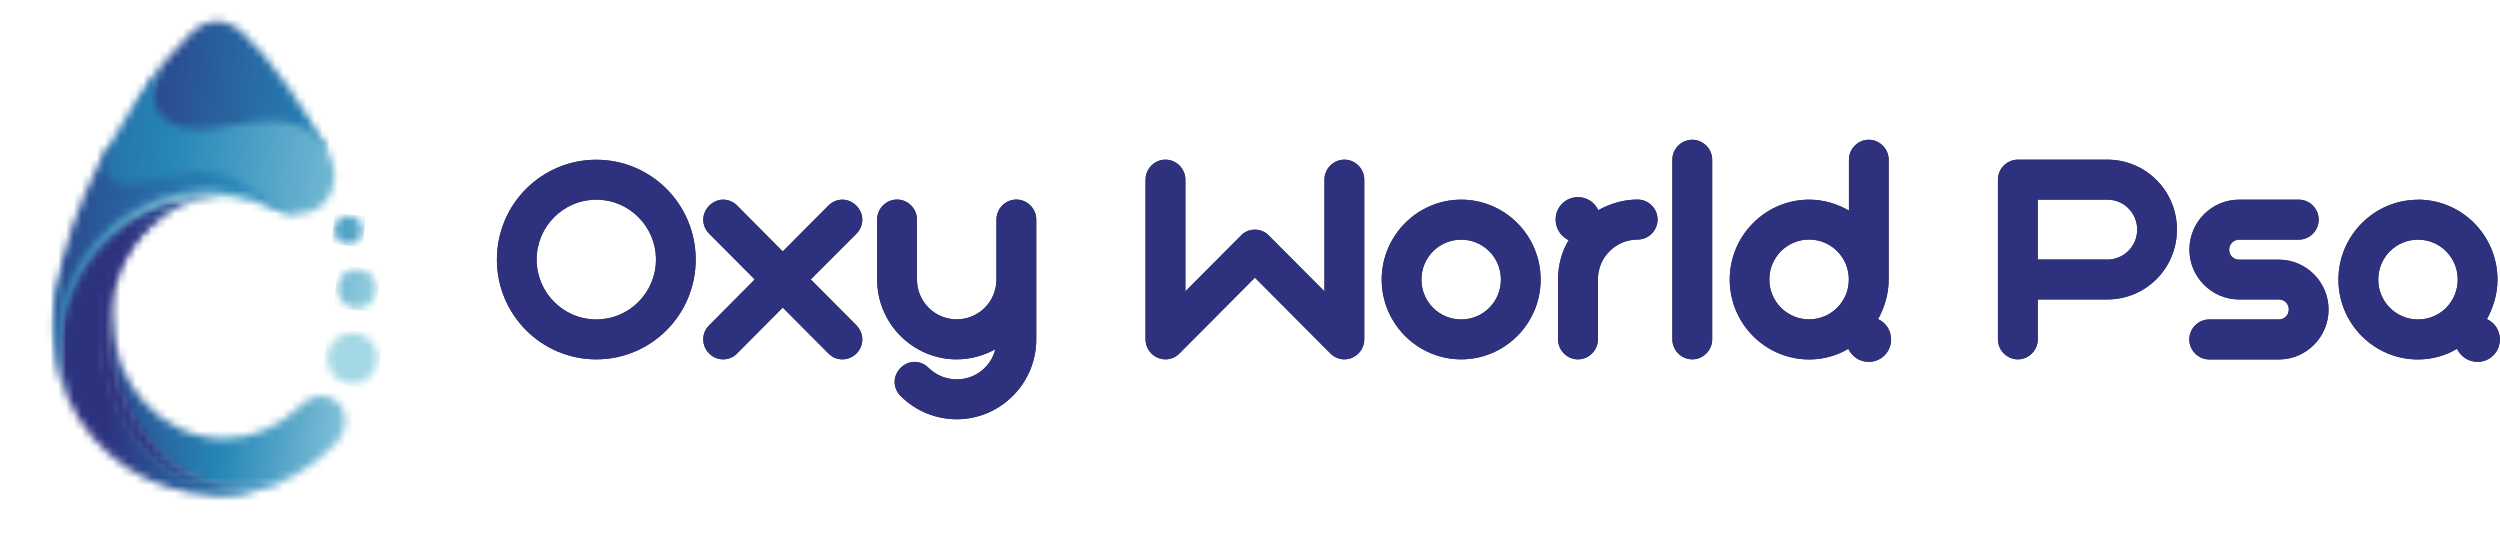 <svg width="322" height="72" viewBox="0 0 322 72" fill="none" xmlns="http://www.w3.org/2000/svg">
<mask id="mask0_159_96" style="mask-type:luminance" maskUnits="userSpaceOnUse" x="13" y="37" width="32" height="26">
<path d="M37.846 61.261C39.76 60.23 41.499 58.934 42.994 57.393C47.047 53.276 42.275 48.681 38.565 52.379C35.992 54.913 32.583 56.477 28.838 56.477C20.889 56.477 14.435 49.482 14.435 40.862C14.435 39.547 14.587 38.251 14.869 37.029C10.421 51.326 21.985 68.087 37.846 61.261Z" fill="white"/>
</mask>
<g mask="url(#mask0_159_96)">
<path d="M10.792 33.336L7.337 67.77L46.675 71.774L50.129 37.34L10.792 33.336Z" fill="url(#paint0_linear_159_96)"/>
</g>
<mask id="mask1_159_96" style="mask-type:luminance" maskUnits="userSpaceOnUse" x="43" y="34" width="6" height="6">
<path d="M43.489 37.182C43.489 38.574 44.604 39.719 46.004 39.719C47.405 39.719 48.52 38.577 48.52 37.182C48.52 35.788 47.383 34.648 46.004 34.648C44.626 34.648 43.489 35.791 43.489 37.182Z" fill="white"/>
</mask>
<g mask="url(#mask1_159_96)">
<path d="M43.538 34.137L42.984 39.665L48.472 40.223L49.027 34.695L43.538 34.137Z" fill="url(#paint1_linear_159_96)"/>
</g>
<mask id="mask2_159_96" style="mask-type:luminance" maskUnits="userSpaceOnUse" x="43" y="27" width="4" height="5">
<path d="M43.07 29.631C43.07 30.643 43.904 31.479 44.908 31.479C45.912 31.479 46.746 30.659 46.746 29.631C46.746 28.604 45.931 27.78 44.908 27.78C43.885 27.78 43.07 28.62 43.07 29.631Z" fill="white"/>
</mask>
<g mask="url(#mask2_159_96)">
<path d="M43.108 27.409L42.704 31.442L46.707 31.849L47.112 27.817L43.108 27.409Z" fill="url(#paint2_linear_159_96)"/>
</g>
<mask id="mask3_159_96" style="mask-type:luminance" maskUnits="userSpaceOnUse" x="42" y="42" width="7" height="8">
<path d="M42.145 46.16C42.145 47.991 43.602 49.437 45.402 49.437C47.202 49.437 48.656 47.969 48.656 46.16C48.656 44.35 47.199 42.86 45.402 42.86C43.606 42.86 42.145 44.328 42.145 46.16Z" fill="white"/>
</mask>
<g mask="url(#mask3_159_96)">
<path d="M42.207 42.205L41.488 49.372L48.587 50.094L49.306 42.928L42.207 42.205Z" fill="url(#paint3_linear_159_96)"/>
</g>
<mask id="mask4_159_96" style="mask-type:luminance" maskUnits="userSpaceOnUse" x="17" y="2" width="26" height="18">
<path d="M24.561 4.276C23.576 5.211 22.555 6.316 21.551 7.538C18.351 11.75 15.135 18.309 21.098 18.328C24.184 18.328 30.581 18.328 33.759 18.347C36.788 18.366 38.964 19.758 42.237 19.432C39.246 13.943 35.121 7.841 31.335 4.276C30.245 3.245 29.095 2.732 27.948 2.732C26.801 2.732 25.648 3.245 24.561 4.276Z" fill="white"/>
</mask>
<g mask="url(#mask4_159_96)">
<path d="M15.406 -0L13.441 19.584L41.963 22.487L43.928 2.903L15.406 -0Z" fill="url(#paint4_linear_159_96)"/>
</g>
<mask id="mask5_159_96" style="mask-type:luminance" maskUnits="userSpaceOnUse" x="12" y="27" width="26" height="37">
<path d="M12.921 36.381C9.835 45.646 15.398 59.356 24.824 62.748C28.496 64.063 33.531 63.472 37.846 61.261C22.27 67.666 11.482 50.662 14.869 37.029C15.873 32.721 18.522 29.156 22.061 27.113C16.327 28.792 14.188 32.568 12.921 36.378" fill="white"/>
</mask>
<g mask="url(#mask5_159_96)">
<path d="M10.116 24.292L5.806 67.255L37.562 70.487L41.872 27.524L10.116 24.292Z" fill="url(#paint5_linear_159_96)"/>
</g>
<mask id="mask6_159_96" style="mask-type:luminance" maskUnits="userSpaceOnUse" x="7" y="25" width="31" height="39">
<path d="M8.776 51.364C12.068 58.666 19.47 63.737 27.951 63.737C31.528 63.737 34.896 62.84 37.849 61.258C33.306 63.354 29.029 63.412 25.356 62.097C15.912 58.705 11.124 46.006 14.207 36.742C15.455 32.928 18.05 29.363 22.064 27.114C24.089 25.933 26.399 25.285 28.841 25.285C28.024 25.192 27.216 25.148 26.421 25.148C13.374 25.148 3.834 37.24 8.776 51.364Z" fill="white"/>
</mask>
<g mask="url(#mask6_159_96)">
<path d="M4.179 21.719L0.002 63.349L37.505 67.166L41.681 25.536L4.179 21.719Z" fill="url(#paint6_linear_159_96)"/>
</g>
<mask id="mask7_159_96" style="mask-type:luminance" maskUnits="userSpaceOnUse" x="6" y="23" width="30" height="29">
<path d="M14.226 26.734C6.786 31.92 5.025 42.365 8.773 51.364C5.82 42.365 9.587 33.519 16.323 28.792C20.09 26.143 24.482 24.959 28.835 25.285C31.03 25.438 33.226 25.99 35.327 26.925C35.479 26.983 35.612 27.04 35.764 27.098C33.115 25.744 30.254 23.629 27.209 23.418C26.823 23.392 26.421 23.377 26.012 23.377C22.07 23.377 17.277 24.608 14.226 26.734Z" fill="white"/>
</mask>
<g mask="url(#mask7_159_96)">
<path d="M5.336 20.278L2.246 51.08L35.455 54.46L38.545 23.658L5.336 20.278Z" fill="url(#paint7_linear_159_96)"/>
</g>
<mask id="mask8_159_96" style="mask-type:luminance" maskUnits="userSpaceOnUse" x="6" y="18" width="33" height="34">
<path d="M27.343 18.899C25.961 19.221 22.666 19.738 20.889 19.585C19.935 19.505 19.162 19.525 18.43 19.547C17.071 19.585 15.854 19.62 13.884 19.014C12.711 21.13 11.707 23.169 10.931 24.963C8.545 30.471 7.031 36.305 6.955 42.579C6.898 45.725 7.56 48.697 8.773 51.368C6.768 46.335 6.993 40.958 9.02 36.327C12.502 28.377 20.965 23.249 29.576 24.889C31.696 25.288 33.74 26.07 35.767 27.101C36.354 27.331 36.94 27.465 37.507 27.538C39.154 23.402 37.64 23.038 35.897 21.781C32.96 19.643 32.266 18.471 30.172 18.471C29.447 18.471 28.553 18.612 27.34 18.902" fill="white"/>
</mask>
<g mask="url(#mask8_159_96)">
<path d="M7.096 15.203L3.502 51.032L38.827 54.627L42.421 18.799L7.096 15.203Z" fill="url(#paint8_linear_159_96)"/>
</g>
<mask id="mask9_159_96" style="mask-type:luminance" maskUnits="userSpaceOnUse" x="13" y="7" width="31" height="21">
<path d="M13.887 19.014C12.882 21.283 13.392 23.494 16.12 23.721C17.901 23.874 20.078 23.111 21.478 22.767C26.174 21.663 29.066 21.794 33.023 24.675C34.766 25.933 36.09 27.228 37.51 27.535C41.882 28.049 44.626 23.798 42.24 19.432C40.745 16.668 38.058 15.599 35.048 15.561C31.867 15.542 28.48 16.611 25.375 16.611C19.431 16.592 18.541 11.808 21.551 7.538C18.788 10.873 16.06 15.085 13.887 19.014Z" fill="white"/>
</mask>
<g mask="url(#mask9_159_96)">
<path d="M13.203 4.336L10.845 27.842L44.303 31.247L46.661 7.741L13.203 4.336Z" fill="url(#paint9_linear_159_96)"/>
</g>
<g clip-path="url(#clip0_159_96)">
<path d="M76.803 41.146C81.044 41.146 84.488 37.688 84.488 33.43C84.488 29.173 81.044 25.715 76.803 25.715C72.563 25.715 69.119 29.173 69.119 33.43C69.119 37.688 72.563 41.146 76.803 41.146ZM76.803 20.576C83.88 20.576 89.607 26.325 89.607 33.43C89.607 40.535 83.88 46.285 76.803 46.285C69.726 46.285 64 40.535 64 33.43C64 26.325 69.726 20.576 76.803 20.576Z" fill="#404042"/>
<path d="M91.335 30.095C90.863 29.62 90.579 28.97 90.579 28.292C90.579 26.922 91.781 25.715 93.145 25.715C93.82 25.715 94.469 26 94.942 26.475L100.816 32.386L106.705 26.475C107.178 26 107.826 25.715 108.501 25.715C109.865 25.715 111.067 26.922 111.067 28.292C111.067 28.97 110.784 29.62 110.311 30.095L104.422 35.993L110.311 41.905C110.797 42.434 111.067 43.071 111.067 43.709C111.067 45.119 109.906 46.285 108.501 46.285C107.826 46.285 107.218 46.041 106.705 45.526L100.816 39.614L94.942 45.526C94.415 46.054 93.78 46.285 93.145 46.285C91.741 46.285 90.579 45.119 90.579 43.709C90.579 43.031 90.822 42.42 91.335 41.905L97.21 35.993L91.335 30.095Z" fill="#404042"/>
<path d="M128.179 44.997C126.694 45.797 125.019 46.285 123.223 46.285C117.577 46.285 112.972 41.661 112.972 35.993V28.278C112.972 26.868 114.133 25.702 115.538 25.702C116.942 25.702 118.104 26.868 118.104 28.278V35.993C118.104 38.841 120.386 41.132 123.223 41.132C126.059 41.132 128.341 38.841 128.341 35.993V28.278C128.341 26.868 129.503 25.702 130.907 25.702C132.312 25.702 133.473 26.868 133.473 28.278V43.708C133.473 49.376 128.868 54 123.223 54C120.616 54 117.982 52.997 115.983 50.99C115.497 50.502 115.227 49.864 115.227 49.186C115.227 47.817 116.429 46.61 117.793 46.61C118.469 46.61 119.117 46.895 119.589 47.37C120.629 48.373 121.912 48.861 123.236 48.861C125.64 48.861 127.639 47.22 128.193 45.01" fill="#404042"/>
<path d="M175.719 43.709C175.719 45.119 174.558 46.285 173.153 46.285C172.478 46.285 171.83 46 171.357 45.526L161.633 35.763L151.909 45.526C151.436 46.014 150.788 46.285 150.112 46.285C148.708 46.285 147.546 45.119 147.546 43.709V23.139C147.546 21.729 148.708 20.563 150.112 20.563C151.517 20.563 152.679 21.729 152.679 23.139V37.526L159.837 30.339C160.323 29.81 160.998 29.58 161.633 29.58C162.268 29.58 162.956 29.824 163.429 30.339L170.587 37.526V23.139C170.587 21.729 171.749 20.563 173.153 20.563C174.558 20.563 175.719 21.729 175.719 23.139V43.709Z" fill="#404042"/>
<path d="M188.199 41.146C191.035 41.146 193.317 38.854 193.317 36.007C193.317 33.159 191.035 30.868 188.199 30.868C185.363 30.868 183.08 33.159 183.08 36.007C183.08 38.854 185.363 41.146 188.199 41.146ZM188.199 25.715C193.844 25.715 198.436 30.339 198.436 36.007C198.436 41.675 193.831 46.285 188.199 46.285C182.567 46.285 177.961 41.661 177.961 36.007C177.961 30.353 182.567 25.715 188.199 25.715Z" fill="#404042"/>
<path d="M203.244 25.39C204.405 25.39 205.405 26.068 205.851 27.071C207.377 26.231 209.092 25.702 210.929 25.702C212.333 25.702 213.495 26.868 213.495 28.278C213.495 29.688 212.333 30.854 210.929 30.854C208.092 30.854 205.81 33.146 205.81 35.993V43.709C205.81 45.119 204.649 46.285 203.244 46.285C201.839 46.285 200.678 45.119 200.678 43.709V35.993C200.678 34.149 201.151 32.414 202.042 30.936C201.042 30.448 200.367 29.444 200.367 28.278C200.367 26.665 201.65 25.39 203.244 25.39Z" fill="#404042"/>
<path d="M220.532 43.709C220.532 45.119 219.37 46.285 217.966 46.285C216.561 46.285 215.399 45.119 215.399 43.709V20.576C215.399 19.166 216.561 18 217.966 18C219.37 18 220.532 19.166 220.532 20.576V43.722V43.709Z" fill="#404042"/>
<path d="M233.011 30.854C230.175 30.854 227.892 33.146 227.892 35.993C227.892 38.841 230.175 41.132 233.011 41.132C235.847 41.132 238.13 38.841 238.13 35.993C238.13 33.146 235.847 30.854 233.011 30.854ZM241.898 41.105C242.897 41.553 243.572 42.556 243.572 43.722C243.572 45.322 242.289 46.61 240.696 46.61C239.534 46.61 238.535 45.932 238.062 44.929C236.576 45.81 234.861 46.298 233.024 46.298C227.379 46.298 222.787 41.675 222.787 36.007C222.787 30.339 227.393 25.715 233.024 25.715C234.861 25.715 236.63 26.244 238.143 27.125V20.576C238.143 19.166 239.305 18 240.696 18C242.087 18 243.262 19.166 243.262 20.576V36.007C243.262 37.851 242.735 39.586 241.898 41.105Z" fill="#404042"/>
<path d="M262.467 25.715V33.431H271.434C273.555 33.431 275.27 31.709 275.27 29.566C275.27 27.424 273.555 25.715 271.434 25.715H262.467ZM262.467 38.569V43.709C262.467 45.119 261.305 46.285 259.901 46.285C258.496 46.285 257.334 45.119 257.334 43.709V23.139C257.334 21.729 258.496 20.563 259.901 20.563H271.421C276.378 20.563 280.389 24.576 280.389 29.566C280.389 34.556 276.391 38.569 271.421 38.569H262.453H262.467Z" fill="#404042"/>
<path d="M293.516 41.146C294.232 41.146 294.799 40.59 294.799 39.858C294.799 39.126 294.246 38.57 293.516 38.57H288.398C284.873 38.57 281.996 35.681 281.996 32.142C281.996 28.604 284.873 25.715 288.398 25.715H296.082C297.487 25.715 298.649 26.881 298.649 28.292C298.649 29.702 297.487 30.868 296.082 30.868H288.398C287.682 30.868 287.115 31.437 287.115 32.156C287.115 32.875 287.668 33.444 288.398 33.444H293.516C297.041 33.444 299.918 36.332 299.918 39.871C299.918 43.41 297.041 46.298 293.516 46.298H284.549C283.144 46.298 281.982 45.132 281.982 43.722C281.982 42.312 283.144 41.146 284.549 41.146H293.516Z" fill="#404042"/>
<path d="M311.438 41.146C314.275 41.146 316.557 38.854 316.557 36.007C316.557 33.159 314.275 30.868 311.438 30.868C308.602 30.868 306.32 33.159 306.32 36.007C306.32 38.854 308.602 41.146 311.438 41.146ZM311.438 25.715C317.084 25.715 321.676 30.339 321.676 36.007C321.676 37.851 321.149 39.587 320.312 41.105C321.311 41.553 321.986 42.556 321.986 43.722C321.986 45.322 320.703 46.61 319.11 46.61C317.948 46.61 316.949 45.932 316.462 44.929C314.977 45.81 313.262 46.298 311.425 46.298C305.779 46.298 301.188 41.675 301.188 36.02C301.188 30.366 305.793 25.729 311.425 25.729" fill="#404042"/>
<path d="M76.803 41.146C81.044 41.146 84.488 37.688 84.488 33.43C84.488 29.173 81.044 25.715 76.803 25.715C72.563 25.715 69.119 29.173 69.119 33.43C69.119 37.688 72.563 41.146 76.803 41.146ZM76.803 20.576C83.88 20.576 89.607 26.325 89.607 33.43C89.607 40.535 83.88 46.285 76.803 46.285C69.726 46.285 64 40.535 64 33.43C64 26.325 69.726 20.576 76.803 20.576Z" fill="#2D317E"/>
<path d="M91.335 30.095C90.863 29.62 90.579 28.97 90.579 28.292C90.579 26.922 91.781 25.715 93.145 25.715C93.82 25.715 94.469 26 94.942 26.475L100.816 32.386L106.705 26.475C107.178 26 107.826 25.715 108.501 25.715C109.865 25.715 111.067 26.922 111.067 28.292C111.067 28.97 110.784 29.62 110.311 30.095L104.422 35.993L110.311 41.905C110.797 42.434 111.067 43.071 111.067 43.709C111.067 45.119 109.906 46.285 108.501 46.285C107.826 46.285 107.218 46.041 106.705 45.526L100.816 39.614L94.942 45.526C94.415 46.054 93.78 46.285 93.145 46.285C91.741 46.285 90.579 45.119 90.579 43.709C90.579 43.031 90.822 42.42 91.335 41.905L97.21 35.993L91.335 30.095Z" fill="#2D317E"/>
<path d="M128.179 44.997C126.694 45.797 125.019 46.285 123.223 46.285C117.577 46.285 112.972 41.661 112.972 35.993V28.278C112.972 26.868 114.133 25.702 115.538 25.702C116.942 25.702 118.104 26.868 118.104 28.278V35.993C118.104 38.841 120.386 41.132 123.223 41.132C126.059 41.132 128.341 38.841 128.341 35.993V28.278C128.341 26.868 129.503 25.702 130.907 25.702C132.312 25.702 133.473 26.868 133.473 28.278V43.708C133.473 49.376 128.868 54 123.223 54C120.616 54 117.982 52.997 115.983 50.99C115.497 50.502 115.227 49.864 115.227 49.186C115.227 47.817 116.429 46.61 117.793 46.61C118.469 46.61 119.117 46.895 119.589 47.37C120.629 48.373 121.912 48.861 123.236 48.861C125.64 48.861 127.639 47.22 128.193 45.01" fill="#2D317E"/>
<path d="M175.719 43.709C175.719 45.119 174.558 46.285 173.153 46.285C172.478 46.285 171.83 46 171.357 45.526L161.633 35.763L151.909 45.526C151.436 46.014 150.788 46.285 150.112 46.285C148.708 46.285 147.546 45.119 147.546 43.709V23.139C147.546 21.729 148.708 20.563 150.112 20.563C151.517 20.563 152.679 21.729 152.679 23.139V37.526L159.837 30.339C160.323 29.81 160.998 29.58 161.633 29.58C162.268 29.58 162.956 29.824 163.429 30.339L170.587 37.526V23.139C170.587 21.729 171.749 20.563 173.153 20.563C174.558 20.563 175.719 21.729 175.719 23.139V43.709Z" fill="#2D317E"/>
<path d="M188.199 41.146C191.035 41.146 193.317 38.854 193.317 36.007C193.317 33.159 191.035 30.868 188.199 30.868C185.363 30.868 183.08 33.159 183.08 36.007C183.08 38.854 185.363 41.146 188.199 41.146ZM188.199 25.715C193.844 25.715 198.436 30.339 198.436 36.007C198.436 41.675 193.831 46.285 188.199 46.285C182.567 46.285 177.961 41.661 177.961 36.007C177.961 30.353 182.567 25.715 188.199 25.715Z" fill="#2D317E"/>
<path d="M203.244 25.39C204.405 25.39 205.405 26.068 205.851 27.071C207.377 26.231 209.092 25.702 210.929 25.702C212.333 25.702 213.495 26.868 213.495 28.278C213.495 29.688 212.333 30.854 210.929 30.854C208.092 30.854 205.81 33.146 205.81 35.993V43.709C205.81 45.119 204.649 46.285 203.244 46.285C201.839 46.285 200.678 45.119 200.678 43.709V35.993C200.678 34.149 201.151 32.414 202.042 30.936C201.042 30.448 200.367 29.444 200.367 28.278C200.367 26.665 201.65 25.39 203.244 25.39Z" fill="#2D317E"/>
<path d="M220.532 43.709C220.532 45.119 219.37 46.285 217.966 46.285C216.561 46.285 215.399 45.119 215.399 43.709V20.576C215.399 19.166 216.561 18 217.966 18C219.37 18 220.532 19.166 220.532 20.576V43.722V43.709Z" fill="#2D317E"/>
<path d="M233.011 30.854C230.175 30.854 227.892 33.146 227.892 35.993C227.892 38.841 230.175 41.132 233.011 41.132C235.847 41.132 238.13 38.841 238.13 35.993C238.13 33.146 235.847 30.854 233.011 30.854ZM241.898 41.105C242.897 41.553 243.572 42.556 243.572 43.722C243.572 45.322 242.289 46.61 240.696 46.61C239.534 46.61 238.535 45.932 238.062 44.929C236.576 45.81 234.861 46.298 233.024 46.298C227.379 46.298 222.787 41.675 222.787 36.007C222.787 30.339 227.393 25.715 233.024 25.715C234.861 25.715 236.63 26.244 238.143 27.125V20.576C238.143 19.166 239.305 18 240.696 18C242.087 18 243.262 19.166 243.262 20.576V36.007C243.262 37.851 242.735 39.586 241.898 41.105Z" fill="#2D317E"/>
<path d="M262.467 25.715V33.431H271.434C273.555 33.431 275.27 31.709 275.27 29.566C275.27 27.424 273.555 25.715 271.434 25.715H262.467ZM262.467 38.569V43.709C262.467 45.119 261.305 46.285 259.901 46.285C258.496 46.285 257.334 45.119 257.334 43.709V23.139C257.334 21.729 258.496 20.563 259.901 20.563H271.421C276.378 20.563 280.389 24.576 280.389 29.566C280.389 34.556 276.391 38.569 271.421 38.569H262.453H262.467Z" fill="#2D317E"/>
<path d="M293.516 41.146C294.232 41.146 294.799 40.59 294.799 39.858C294.799 39.126 294.246 38.57 293.516 38.57H288.398C284.873 38.57 281.996 35.681 281.996 32.142C281.996 28.604 284.873 25.715 288.398 25.715H296.082C297.487 25.715 298.649 26.881 298.649 28.292C298.649 29.702 297.487 30.868 296.082 30.868H288.398C287.682 30.868 287.115 31.437 287.115 32.156C287.115 32.875 287.668 33.444 288.398 33.444H293.516C297.041 33.444 299.918 36.332 299.918 39.871C299.918 43.41 297.041 46.298 293.516 46.298H284.549C283.144 46.298 281.982 45.132 281.982 43.722C281.982 42.312 283.144 41.146 284.549 41.146H293.516Z" fill="#2D317E"/>
<path d="M311.438 41.146C314.275 41.146 316.557 38.854 316.557 36.007C316.557 33.159 314.275 30.868 311.438 30.868C308.602 30.868 306.32 33.159 306.32 36.007C306.32 38.854 308.602 41.146 311.438 41.146ZM311.438 25.715C317.084 25.715 321.676 30.339 321.676 36.007C321.676 37.851 321.149 39.587 320.312 41.105C321.311 41.553 321.986 42.556 321.986 43.722C321.986 45.322 320.703 46.61 319.11 46.61C317.948 46.61 316.949 45.932 316.462 44.929C314.977 45.81 313.262 46.298 311.425 46.298C305.779 46.298 301.188 41.675 301.188 36.02C301.188 30.366 305.793 25.729 311.425 25.729" fill="#2D317E"/>
</g>
<defs>
<linearGradient id="paint0_linear_159_96" x1="7.929" y1="46.981" x2="50.736" y2="51.276" gradientUnits="userSpaceOnUse">
<stop stop-color="#2D327F"/>
<stop offset="0.5" stop-color="#2586B7"/>
<stop offset="1" stop-color="#A4D8E5"/>
</linearGradient>
<linearGradient id="paint1_linear_159_96" x1="9.888" y1="30.224" x2="51.29" y2="34.378" gradientUnits="userSpaceOnUse">
<stop stop-color="#2D327F"/>
<stop offset="0.5" stop-color="#2586B7"/>
<stop offset="1" stop-color="#A4D8E5"/>
</linearGradient>
<linearGradient id="paint2_linear_159_96" x1="16.389" y1="28.273" x2="57.791" y2="32.426" gradientUnits="userSpaceOnUse">
<stop stop-color="#2D327F"/>
<stop offset="0.5" stop-color="#2586B7"/>
<stop offset="1" stop-color="#A4D8E5"/>
</linearGradient>
<linearGradient id="paint3_linear_159_96" x1="-1.575" y1="29.298" x2="39.833" y2="33.452" gradientUnits="userSpaceOnUse">
<stop stop-color="#2D327F"/>
<stop offset="0.5" stop-color="#2586B7"/>
<stop offset="1" stop-color="#A4D8E5"/>
</linearGradient>
<linearGradient id="paint4_linear_159_96" x1="10.228" y1="20.451" x2="72.945" y2="26.743" gradientUnits="userSpaceOnUse">
<stop stop-color="#2D327F"/>
<stop offset="0.5" stop-color="#2586B7"/>
<stop offset="1" stop-color="#A4D8E5"/>
</linearGradient>
<linearGradient id="paint5_linear_159_96" x1="18.656" y1="56.294" x2="50.861" y2="59.525" gradientUnits="userSpaceOnUse">
<stop stop-color="#2D327F"/>
<stop offset="0.5" stop-color="#2586B7"/>
<stop offset="1" stop-color="#A4D8E5"/>
</linearGradient>
<linearGradient id="paint6_linear_159_96" x1="14.214" y1="48.946" x2="53.217" y2="52.859" gradientUnits="userSpaceOnUse">
<stop stop-color="#2D327F"/>
<stop offset="0.5" stop-color="#2586B7"/>
<stop offset="1" stop-color="#A4D8E5"/>
</linearGradient>
<linearGradient id="paint7_linear_159_96" x1="-16.252" y1="33.47" x2="29.473" y2="38.057" gradientUnits="userSpaceOnUse">
<stop stop-color="#2D327F"/>
<stop offset="0.5" stop-color="#2586B7"/>
<stop offset="1" stop-color="#A4D8E5"/>
</linearGradient>
<linearGradient id="paint8_linear_159_96" x1="-1.92" y1="43.989" x2="55.561" y2="49.755" gradientUnits="userSpaceOnUse">
<stop stop-color="#2D327F"/>
<stop offset="0.5" stop-color="#2586B7"/>
<stop offset="1" stop-color="#A4D8E5"/>
</linearGradient>
<linearGradient id="paint9_linear_159_96" x1="-13.257" y1="15.618" x2="57.15" y2="22.681" gradientUnits="userSpaceOnUse">
<stop stop-color="#2D327F"/>
<stop offset="0.5" stop-color="#2586B7"/>
<stop offset="1" stop-color="#A4D8E5"/>
</linearGradient>
<clipPath id="clip0_159_96">
<rect width="258" height="36" fill="white" transform="translate(64 18)"/>
</clipPath>
</defs>
</svg>
